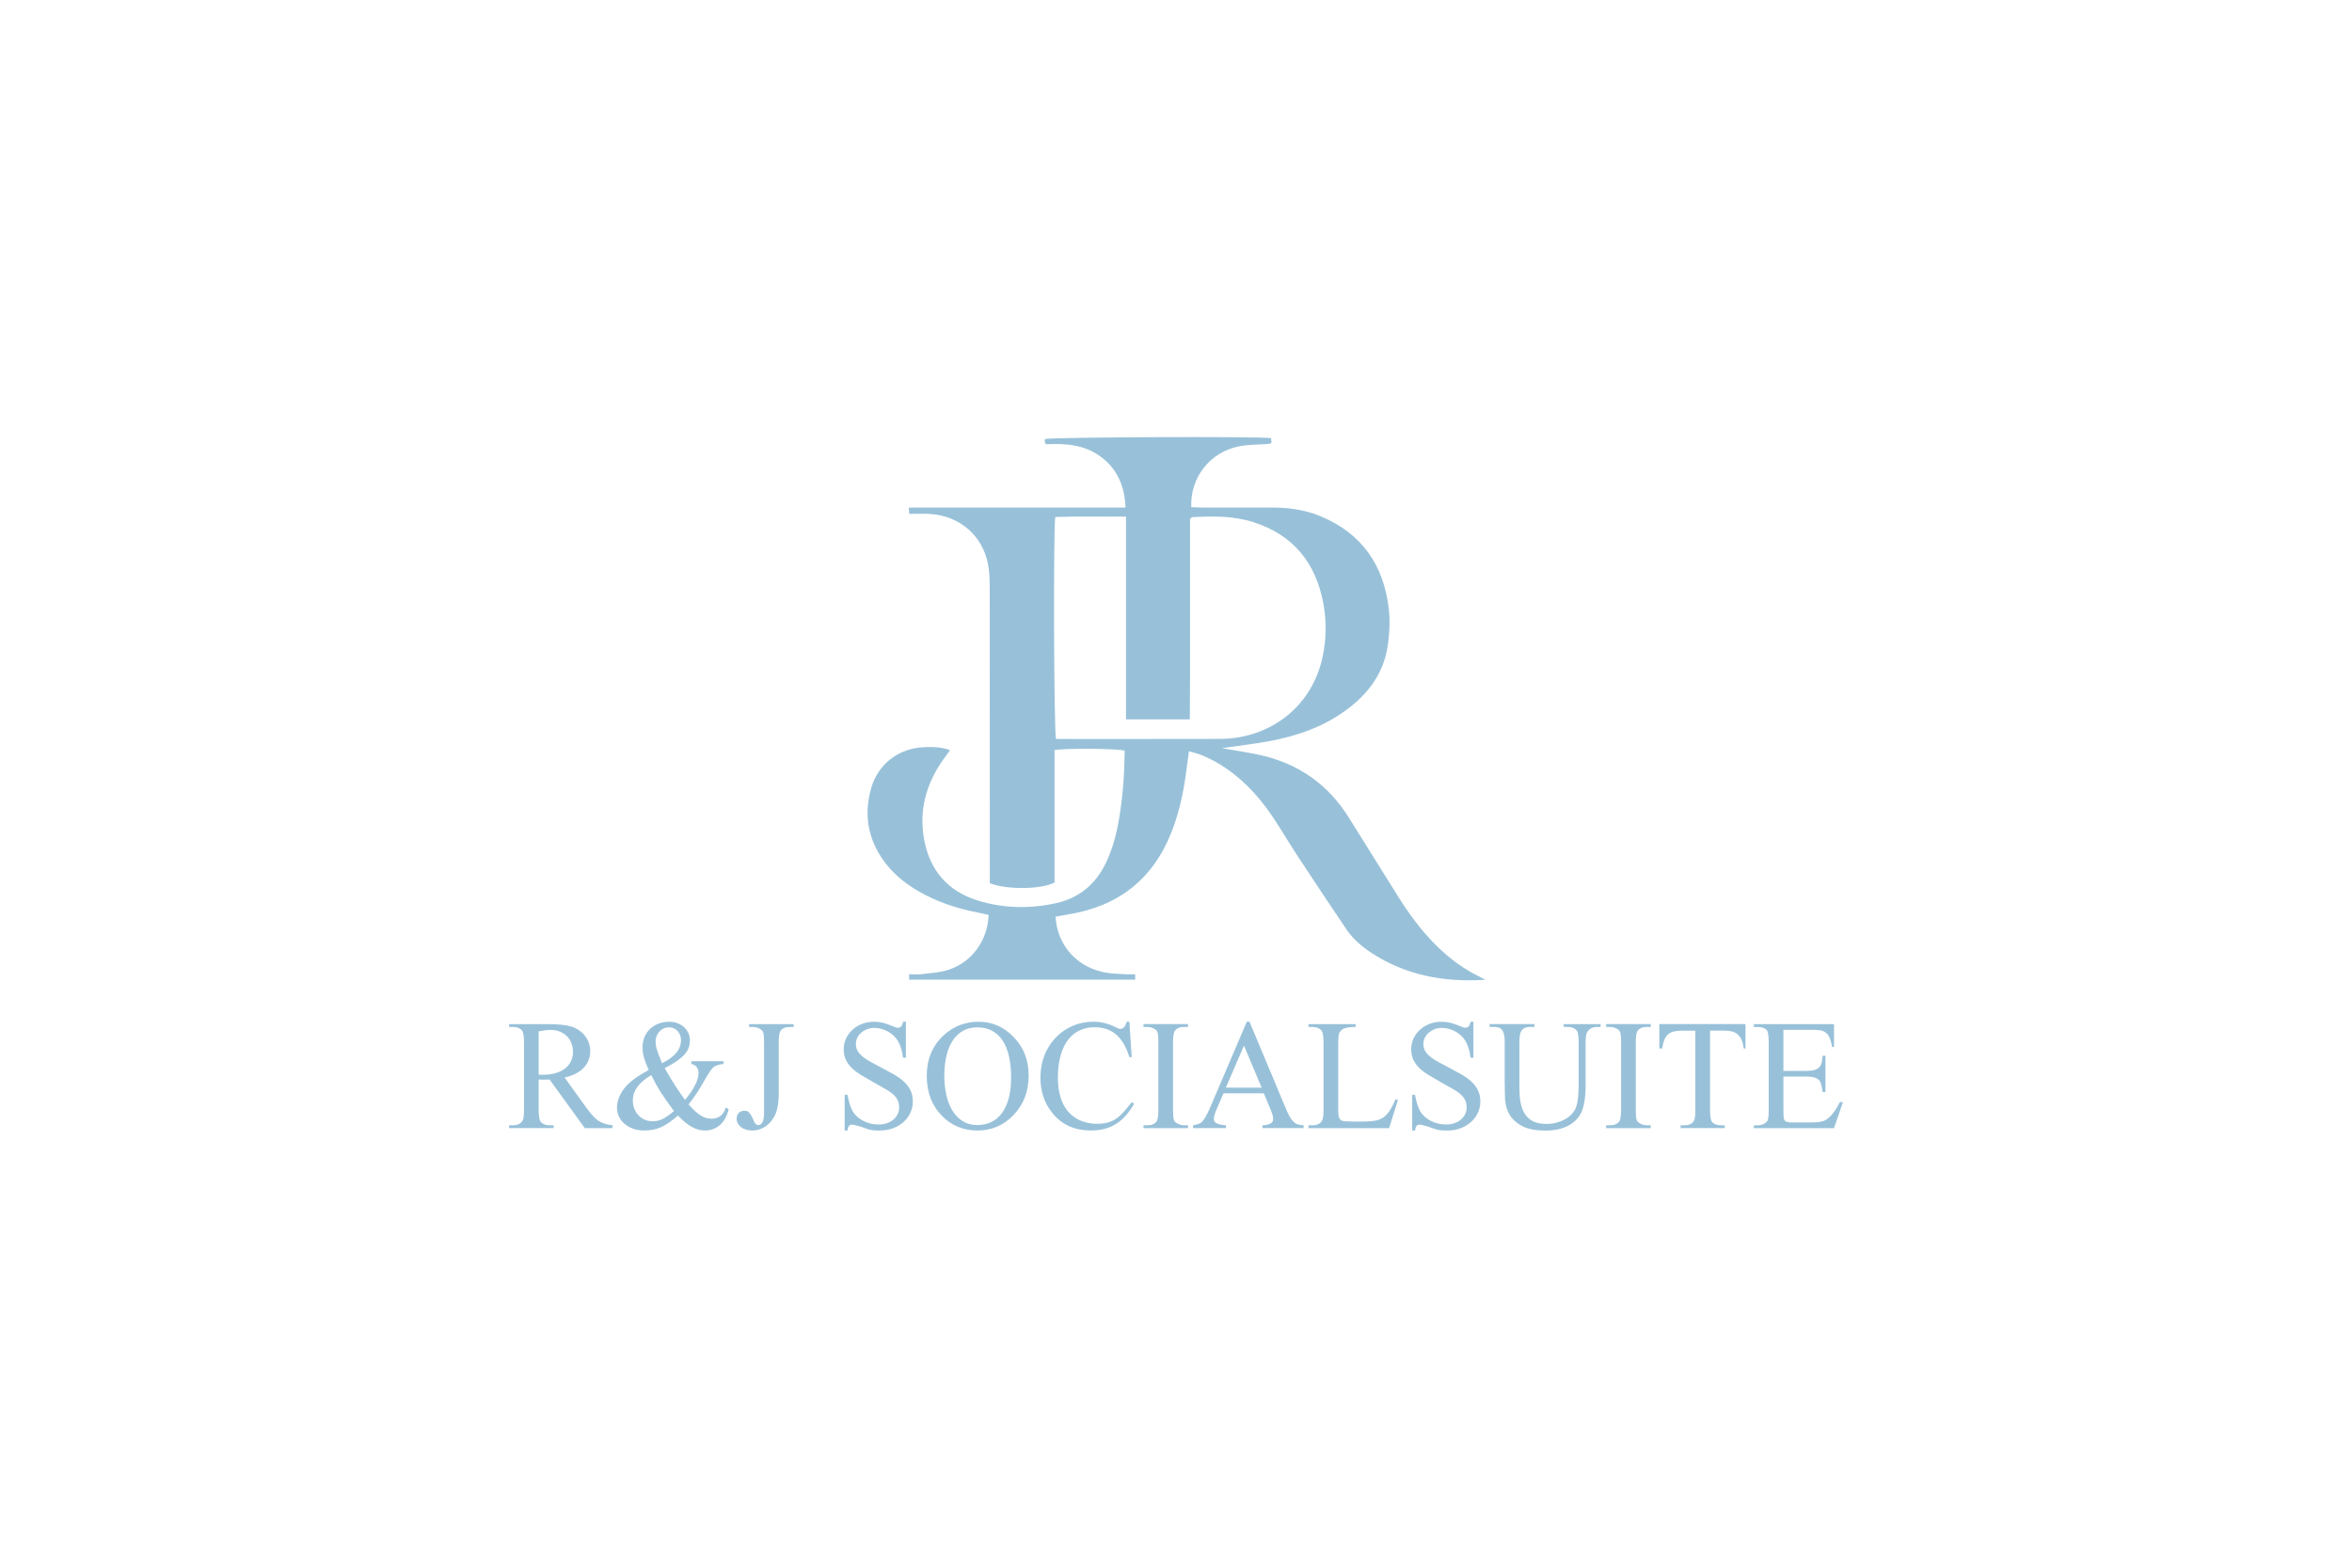 <?xml version="1.0" encoding="utf-8"?>
<!-- Generator: Adobe Illustrator 23.0.5, SVG Export Plug-In . SVG Version: 6.00 Build 0)  -->
<svg version="1.1" id="Layer_1" xmlns="http://www.w3.org/2000/svg" xmlns:xlink="http://www.w3.org/1999/xlink" x="0px" y="0px"
	 viewBox="0 0 1500 1000" style="enable-background:new 0 0 1500 1000;" xml:space="preserve">
<style type="text/css">
	.st0{fill:#98C1D9;}
</style>
<g>
	<g>
		<path class="st0" d="M673.19,584.73c0.98,17.73,12.97,31.64,30.53,35.39c4.31,0.92,8.81,0.99,13.24,1.31
			c2.26,0.16,4.54,0.03,7,0.03c0,1.5,0,2.27,0,3.47c-48.07,0-96.03,0-144.18,0c0-1.12,0-1.91,0-3.47c2.76,0,5.48,0.27,8.14-0.06
			c5.64-0.7,11.47-1.03,16.82-2.74c15.05-4.81,25.19-18.75,25.76-35.06c-2.25-0.49-4.65-1.07-7.07-1.54
			c-13.6-2.66-26.59-6.96-38.55-14.09c-8.28-4.94-15.59-10.99-21.25-18.83c-10.23-14.15-12.78-29.81-8.02-46.45
			c4.42-15.48,17.71-25.48,33.82-26.08c5.44-0.2,10.9-0.2,16.49,1.9c-1.65,2.27-3.18,4.28-4.62,6.34
			c-10.95,15.65-15.5,32.89-11.72,51.75c3.82,19.01,15.15,31.94,33.75,37.74c16.49,5.14,33.33,5.5,50.2,1.75
			c14.88-3.3,25.32-12.18,31.84-25.82c4.14-8.66,6.56-17.85,8.2-27.27c2.55-14.63,3.54-29.39,3.71-44.15
			c-4.55-1.37-36.37-1.68-44.74-0.43c0,28.21,0,56.51,0,84.52c-8.53,4.49-30.8,4.71-41.29,0.4c0-2.42,0-5.13,0-7.85
			c0-60.37,0.02-120.73-0.05-181.1c-0.01-4.85-0.19-9.8-1.1-14.54c-3.52-18.28-18.02-30.77-36.88-32.01
			c-4.39-0.29-8.81-0.04-13.35-0.04c-0.12-1.58-0.17-2.37-0.3-4.02c15.42-0.07,30.6-0.01,45.78-0.02c15.46-0.01,30.93,0,46.39,0
			c15.19,0,30.38,0,46.05,0c-0.54-13.77-5.2-24.58-15.78-32.43c-10.46-7.76-22.68-8.58-35.08-7.95c-0.36-1.03-0.63-1.58-0.72-2.15
			c-0.06-0.38,0.16-0.8,0.26-1.19c4.2-1.19,135.89-1.77,144.13-0.58c0.1,0.91,0.22,1.9,0.34,2.96c-0.71,0.3-1.25,0.7-1.82,0.75
			c-6.32,0.5-12.77,0.29-18.93,1.53c-18.58,3.73-31.24,19.91-30.46,38.8c2.21,0.08,4.47,0.24,6.73,0.24
			c14.83,0.02,29.65,0.05,44.48,0.01c10.69-0.03,21.15,1.38,31.07,5.47c26.67,10.99,40.65,31.54,43.75,59.68
			c0.8,7.28,0.4,14.86-0.59,22.15c-2.79,20.38-14.97,34.56-31.67,45.33c-15.42,9.94-32.69,14.73-50.61,17.52
			c-7.45,1.16-14.93,2.11-23.53,3.32c8.81,1.58,16.54,2.69,24.15,4.37c24.34,5.39,43.32,18.55,56.59,39.76
			c10.33,16.51,20.68,33.01,30.96,49.55c7.4,11.91,15.63,23.15,25.71,32.98c7.64,7.45,16.07,13.75,25.63,18.53
			c1.27,0.64,2.52,1.32,4.88,2.56c-26.89,1.75-50.9-2.99-72.64-17.14c-6.26-4.07-11.88-8.99-16.07-15.19
			c-10.55-15.6-20.96-31.3-31.3-47.04c-5.35-8.14-10.26-16.56-15.68-24.65c-9.06-13.51-20.03-25.19-34.06-33.69
			c-3.43-2.07-7.08-3.82-10.75-5.42c-2.48-1.08-5.19-1.63-8.52-2.65c-0.69,5.14-1.32,9.85-1.95,14.56
			c-1.71,12.62-4.48,24.98-9.13,36.88c-11.85,30.32-34.11,47.57-66.06,52.67C678.44,583.74,675.78,584.27,673.19,584.73z
			 M718.11,458.89c0-21.66,0-42.99,0-64.31c0-21.36,0-42.73,0-65.05c-15.4,0.11-30.3-0.26-45.12,0.25
			c-1.28,8.54-0.88,136.85,0.48,141.6c2.16,0,4.46,0,6.76,0c32.61,0,65.23,0.04,97.84-0.05c4.21-0.01,8.47-0.38,12.6-1.13
			c27.27-4.99,47.39-24.65,52.93-51.71c2.27-11.1,2.43-22.31,0.39-33.47c-4.77-25.97-19.18-43.81-44.65-51.95
			c-12.71-4.06-25.85-3.92-39-3.17c-0.34,0.02-0.65,0.49-1.39,1.09c0,8.11,0,16.57,0,25.02c0,8.68,0,17.37,0,26.05
			c0,8.47,0,16.94,0,25.41c0,8.68,0.02,17.37-0.01,26.05c-0.02,8.4-0.09,16.79-0.13,25.36
			C744.96,458.89,731.92,458.89,718.11,458.89z"/>
	</g>
</g>
<g>
	<g>
		<path class="st0" d="M390.66,719.62h-17.71l-22.46-31.03c-0.85,0.03-1.61,0.06-2.27,0.07c-0.67,0.02-1.26,0.02-1.79,0.02
			c-0.42,0-0.88-0.01-1.37-0.02c-0.49-0.02-1-0.04-1.52-0.07v19.28c0,4.18,0.46,6.77,1.37,7.78c1.24,1.44,3.1,2.15,5.58,2.15h2.59
			v1.81h-28.43v-1.81h2.49c2.77,0,4.78-0.91,6.02-2.74c0.69-1.01,1.03-3.41,1.03-7.19v-42.87c0-4.18-0.46-6.77-1.37-7.78
			c-1.27-1.44-3.17-2.15-5.68-2.15h-2.49v-1.81h24.17c6.98,0,12.17,0.52,15.56,1.57c1.66,0.49,3.22,1.22,4.67,2.2
			c1.45,0.98,2.72,2.14,3.82,3.47c1.09,1.34,1.96,2.84,2.59,4.5c0.64,1.66,0.95,3.44,0.95,5.33c0,2.06-0.33,3.97-0.98,5.75
			c-0.65,1.78-1.66,3.4-3.01,4.87c-1.36,1.47-3.06,2.74-5.11,3.82c-2.06,1.08-4.47,1.93-7.24,2.54l13.7,19.04
			c3.16,4.4,5.86,7.31,8.08,8.71c2.28,1.44,5.22,2.35,8.81,2.74V719.62z M343.53,685.51c0.62,0,1.16,0.01,1.61,0.02
			c0.46,0.02,0.83,0.02,1.12,0.02c3.16,0,5.94-0.37,8.34-1.1c2.4-0.73,4.39-1.75,6-3.06c1.6-1.3,2.8-2.85,3.6-4.62
			c0.8-1.78,1.2-3.71,1.2-5.8c0-2.06-0.34-3.94-1.03-5.65c-0.68-1.71-1.66-3.19-2.91-4.43c-1.26-1.24-2.76-2.2-4.5-2.89
			c-1.75-0.69-3.66-1.03-5.75-1.03c-0.95,0-2.06,0.07-3.33,0.22c-1.27,0.15-2.72,0.38-4.35,0.71V685.51z"/>
		<path class="st0" d="M440.92,676.9h20.56v1.81c-2.84,0.26-4.94,0.9-6.32,1.91c-1.34,1.04-3.44,4.14-6.31,9.3
			c-2.91,5.19-6.13,10.03-9.69,14.53c1.47,1.7,2.84,3.13,4.11,4.31c1.27,1.17,2.49,2.12,3.67,2.84c1.18,0.72,2.33,1.23,3.45,1.54
			c1.12,0.31,2.27,0.46,3.45,0.46c2.25,0,4.16-0.61,5.73-1.84c1.57-1.22,2.67-3.03,3.33-5.41l1.81,1.32
			c-1.21,4.6-3.15,7.99-5.82,10.18c-2.67,2.18-5.79,3.28-9.34,3.28c-1.34,0-2.68-0.17-4.02-0.51c-1.34-0.34-2.72-0.9-4.13-1.66
			c-1.42-0.77-2.87-1.75-4.35-2.96c-1.49-1.21-3.04-2.67-4.67-4.41c-4.08,3.59-7.73,6.08-10.96,7.49
			c-3.23,1.37-6.69,2.06-10.38,2.06c-2.71,0-5.14-0.39-7.29-1.18c-2.15-0.78-4-1.83-5.53-3.16c-1.54-1.32-2.71-2.87-3.52-4.65
			c-0.82-1.78-1.22-3.65-1.22-5.6c0-3.95,1.42-7.88,4.26-11.79c2.8-3.95,8.14-8.03,16-12.23c-0.78-1.73-1.43-3.27-1.93-4.63
			c-0.51-1.35-0.91-2.59-1.22-3.72c-0.31-1.12-0.52-2.18-0.64-3.18c-0.12-0.99-0.17-2.01-0.17-3.06c0-2.45,0.44-4.66,1.32-6.65
			c0.88-1.99,2.1-3.7,3.64-5.11s3.36-2.51,5.43-3.28c2.07-0.77,4.3-1.15,6.68-1.15c1.89,0,3.65,0.31,5.26,0.93
			c1.61,0.62,3.01,1.47,4.18,2.54c1.17,1.08,2.09,2.34,2.74,3.79c0.65,1.45,0.98,3.01,0.98,4.67c0,3.49-1.19,6.53-3.57,9.1
			c-1.18,1.3-2.8,2.67-4.87,4.09s-4.63,2.91-7.66,4.48c2.09,3.72,4.21,7.26,6.36,10.62c2.15,3.36,4.35,6.57,6.61,9.64
			c5.74-6.88,8.61-12.66,8.61-17.32c0-0.62-0.1-1.25-0.29-1.88c-0.2-0.64-0.48-1.21-0.86-1.71c-0.37-0.51-0.85-0.94-1.42-1.3
			c-0.57-0.36-1.23-0.59-1.98-0.69V676.9z M429.81,708.76c-2.15-2.97-3.97-5.51-5.46-7.64c-1.48-2.12-2.65-3.87-3.5-5.24
			c-0.85-1.37-1.72-2.89-2.62-4.55c-0.9-1.66-1.85-3.51-2.86-5.53c-7.86,4.53-11.79,9.95-11.79,16.25c0,1.73,0.29,3.39,0.88,4.97
			c0.59,1.58,1.42,2.98,2.5,4.18c1.08,1.21,2.38,2.18,3.92,2.91c1.53,0.73,3.26,1.1,5.18,1.1c1.05,0,2.04-0.08,2.99-0.24
			c0.94-0.16,1.94-0.47,2.99-0.93c1.04-0.46,2.19-1.11,3.42-1.96C426.69,711.24,428.14,710.13,429.81,708.76z M422.22,678.17
			c8.06-3.85,12.09-8.76,12.09-14.73c0-1.14-0.2-2.21-0.59-3.21c-0.39-1-0.92-1.86-1.59-2.59c-0.67-0.73-1.47-1.3-2.4-1.71
			c-0.93-0.41-1.93-0.61-3.01-0.61c-1.44,0-2.69,0.29-3.77,0.86c-1.08,0.57-1.97,1.29-2.69,2.15c-0.72,0.86-1.26,1.81-1.62,2.84
			c-0.36,1.03-0.54,2-0.54,2.91c0,0.85,0.06,1.69,0.17,2.52c0.11,0.83,0.33,1.77,0.64,2.81s0.73,2.27,1.25,3.67
			C420.69,674.49,421.37,676.18,422.22,678.17z"/>
		<path class="st0" d="M477.72,655.07v-1.81h28.43v1.81h-2.4c-2.74,0-4.72,0.8-5.92,2.4c-0.78,1.05-1.18,3.56-1.18,7.54v32.44
			c0,5.06-0.56,9.1-1.66,12.14c-0.55,1.53-1.3,2.99-2.25,4.38c-0.94,1.39-2.06,2.61-3.35,3.67c-1.29,1.06-2.76,1.91-4.41,2.54
			c-1.65,0.64-3.42,0.96-5.31,0.96c-1.54,0-2.91-0.21-4.14-0.64c-1.22-0.42-2.26-0.98-3.11-1.66c-0.85-0.69-1.5-1.48-1.96-2.37
			c-0.46-0.9-0.68-1.83-0.68-2.81c0-0.91,0.15-1.7,0.44-2.35c0.29-0.65,0.68-1.19,1.15-1.61c0.47-0.42,1.01-0.73,1.62-0.91
			c0.6-0.18,1.2-0.27,1.79-0.27c0.49,0,0.96,0.05,1.4,0.15c0.44,0.1,0.9,0.37,1.37,0.81c0.47,0.44,0.96,1.09,1.47,1.96
			c0.51,0.87,1.08,2.06,1.74,3.6c0.72,1.76,1.68,2.64,2.88,2.64c0.42,0,0.86-0.12,1.3-0.37s0.83-0.66,1.18-1.25
			c0.34-0.59,0.62-1.35,0.83-2.28s0.32-2.08,0.32-3.45v-45.31c0-1.57-0.03-2.84-0.1-3.82c-0.07-0.98-0.19-1.78-0.37-2.4
			c-0.18-0.62-0.45-1.12-0.81-1.49c-0.36-0.37-0.83-0.73-1.42-1.05c-1.44-0.78-2.92-1.18-4.45-1.18H477.72z"/>
		<path class="st0" d="M577.74,651.75v22.95h-1.81c-0.59-4.41-1.65-7.91-3.18-10.52c-0.75-1.3-1.69-2.48-2.81-3.52
			c-1.12-1.04-2.35-1.93-3.67-2.67c-1.32-0.73-2.73-1.3-4.21-1.71c-1.48-0.41-2.98-0.61-4.48-0.61c-1.66,0-3.21,0.29-4.65,0.86
			c-1.44,0.57-2.68,1.33-3.74,2.27c-1.06,0.95-1.88,2.03-2.47,3.26c-0.59,1.22-0.88,2.49-0.88,3.79c0,1.83,0.42,3.42,1.27,4.77
			c0.85,1.35,2.01,2.6,3.5,3.74c1.48,1.14,3.23,2.25,5.24,3.33c2.01,1.08,4.18,2.24,6.53,3.47c2.64,1.4,5.15,2.77,7.54,4.11
			c2.38,1.34,4.48,2.81,6.29,4.43s3.25,3.46,4.33,5.53c1.08,2.07,1.62,4.56,1.62,7.46c0,2.48-0.51,4.84-1.54,7.07
			c-1.03,2.24-2.47,4.19-4.31,5.87c-1.84,1.68-4.05,3.02-6.61,4.01c-2.56,1-5.38,1.49-8.44,1.49c-1.14,0-2.12-0.02-2.94-0.05
			c-0.81-0.03-1.6-0.11-2.35-0.22c-0.75-0.12-1.52-0.29-2.33-0.54c-0.8-0.24-1.75-0.58-2.86-1c-0.78-0.29-1.58-0.56-2.4-0.81
			s-1.57-0.45-2.25-0.61s-1.26-0.29-1.74-0.39s-0.78-0.15-0.9-0.15c-0.82,0-1.46,0.24-1.94,0.73c-0.47,0.49-0.82,1.5-1.05,3.03
			h-1.81v-22.76h1.81c0.42,2.38,0.92,4.46,1.49,6.24c0.57,1.78,1.22,3.27,1.94,4.48c0.72,1.17,1.65,2.27,2.79,3.28
			c1.14,1.01,2.42,1.88,3.84,2.62c1.42,0.73,2.95,1.3,4.6,1.71c1.65,0.41,3.34,0.61,5.07,0.61c2.05,0,3.9-0.29,5.53-0.88
			c1.63-0.59,3.02-1.38,4.16-2.37c1.14-1,2.01-2.15,2.62-3.47c0.6-1.32,0.9-2.7,0.9-4.14c0-2.12-0.44-3.91-1.32-5.36
			c-0.88-1.45-2.06-2.75-3.55-3.89c-1.49-1.14-3.21-2.23-5.19-3.28s-4.05-2.22-6.24-3.52c-2.48-1.47-4.87-2.86-7.17-4.18
			c-2.3-1.32-4.33-2.77-6.09-4.36c-1.76-1.58-3.17-3.38-4.23-5.41c-1.06-2.02-1.59-4.44-1.59-7.24c0-2.35,0.49-4.58,1.47-6.7
			c0.98-2.12,2.33-3.98,4.06-5.58c1.73-1.6,3.77-2.86,6.14-3.79c2.36-0.93,4.95-1.39,7.76-1.39c3.46,0,7.19,0.86,11.21,2.59
			c1.76,0.82,3.05,1.22,3.87,1.22c0.85,0,1.54-0.25,2.08-0.76c0.54-0.51,0.97-1.52,1.3-3.06H577.74z"/>
		<path class="st0" d="M624.18,651.75c8.58,0,16.03,3.28,22.36,9.84c6.33,6.53,9.49,14.68,9.49,24.47c0,10.08-3.18,18.45-9.54,25.1
			c-6.36,6.66-14.06,9.98-23.1,9.98c-9.17,0-16.85-3.25-23.05-9.74c-6.2-6.49-9.3-14.89-9.3-25.2c0-10.54,3.59-19.14,10.77-25.79
			C608.05,654.63,615.51,651.75,624.18,651.75z M623.25,655.32c-3.36,0-6.35,0.72-8.96,2.15c-2.61,1.44-4.8,3.48-6.58,6.14
			c-1.78,2.66-3.13,5.88-4.06,9.67s-1.4,8.02-1.4,12.72c0,4.67,0.46,8.94,1.37,12.82c0.91,3.88,2.26,7.22,4.04,10.01
			c1.78,2.79,3.97,4.96,6.58,6.51c2.61,1.55,5.63,2.32,9.05,2.32c3.07,0,5.91-0.59,8.54-1.76c2.63-1.17,4.9-2.99,6.83-5.46
			c1.92-2.46,3.43-5.6,4.53-9.42c1.09-3.82,1.64-8.37,1.64-13.65c0-5.06-0.45-9.57-1.34-13.53c-0.9-3.96-2.25-7.32-4.06-10.06
			c-1.81-2.74-4.06-4.84-6.75-6.29C629.98,656.05,626.84,655.32,623.25,655.32z"/>
		<path class="st0" d="M720.25,651.75l1.52,22.56h-1.52c-1.01-3.36-2.24-6.25-3.7-8.66c-1.45-2.41-3.11-4.39-4.97-5.92
			c-1.86-1.53-3.91-2.66-6.17-3.38c-2.25-0.72-4.7-1.08-7.34-1.08c-4.43,0-8.37,1.08-11.79,3.25c-3.43,2.17-6.15,5.51-8.17,10.01
			c-1.11,2.48-1.96,5.29-2.54,8.44c-0.59,3.15-0.88,6.68-0.88,10.6c0,5.97,0.96,11.17,2.89,15.61c0.98,2.25,2.21,4.23,3.7,5.92
			c1.48,1.7,3.17,3.12,5.06,4.26c1.89,1.14,3.95,2.01,6.19,2.59c2.23,0.59,4.56,0.88,6.97,0.88c2.74,0,5.11-0.28,7.1-0.83
			c1.99-0.55,3.8-1.4,5.43-2.55c1.63-1.14,3.2-2.58,4.72-4.31c1.52-1.73,3.19-3.75,5.02-6.07l1.52,0.98
			c-1.66,2.94-3.46,5.48-5.38,7.63c-1.92,2.15-4.01,3.93-6.26,5.33c-2.25,1.4-4.69,2.44-7.32,3.11c-2.63,0.67-5.46,1-8.49,1
			c-11.03,0-19.54-4.08-25.55-12.24c-4.5-6.07-6.75-13.21-6.75-21.43c0-3.95,0.54-7.77,1.61-11.48c1.08-3.7,2.74-7.12,4.99-10.25
			c1.57-2.22,3.35-4.2,5.36-5.95c2.01-1.75,4.17-3.21,6.51-4.4c2.33-1.19,4.79-2.1,7.37-2.72c2.58-0.62,5.22-0.93,7.93-0.93
			c4.8,0,9.53,1.17,14.19,3.52c1.43,0.75,2.41,1.11,2.94,1.08c1.04,0,1.91-0.43,2.62-1.3c0.7-0.86,1.2-1.97,1.49-3.3H720.25z"/>
		<path class="st0" d="M757.68,717.81v1.81h-28.43v-1.81h2.35c2.77,0,4.77-0.8,5.97-2.4c0.78-1.01,1.17-3.52,1.17-7.54v-42.87
			c0-1.57-0.03-2.84-0.1-3.82c-0.07-0.98-0.19-1.79-0.37-2.42c-0.18-0.64-0.44-1.13-0.78-1.49c-0.34-0.36-0.81-0.7-1.4-1.03
			c-1.44-0.78-2.94-1.18-4.5-1.18h-2.35v-1.81h28.43v1.81h-2.4c-2.74,0-4.71,0.8-5.92,2.4c-0.82,1.01-1.22,3.52-1.22,7.54v42.87
			c0,1.57,0.03,2.84,0.1,3.82c0.07,0.98,0.19,1.78,0.37,2.4c0.18,0.62,0.45,1.12,0.81,1.49c0.36,0.38,0.83,0.73,1.42,1.05
			c1.4,0.78,2.88,1.17,4.45,1.17H757.68z"/>
		<path class="st0" d="M805.98,697.4h-25.69l-4.5,10.47c-1.11,2.54-1.66,4.47-1.66,5.77c0,0.52,0.09,1,0.27,1.44
			c0.18,0.44,0.55,0.85,1.1,1.22c0.55,0.37,1.34,0.68,2.35,0.93c1.01,0.24,2.33,0.43,3.96,0.56v1.81h-20.9v-1.81
			c2.74-0.49,4.53-1.13,5.38-1.91c0.85-0.78,1.72-1.97,2.62-3.55c0.9-1.58,1.87-3.58,2.91-5.99l23.34-54.61h1.71l23.1,55.2
			c0.95,2.28,1.82,4.12,2.62,5.51c0.8,1.39,1.62,2.46,2.47,3.23c0.85,0.77,1.77,1.3,2.76,1.59s2.18,0.47,3.55,0.54v1.81H805.2v-1.81
			c1.3-0.06,2.4-0.21,3.28-0.44c0.88-0.23,1.58-0.52,2.08-0.88c0.51-0.36,0.86-0.77,1.08-1.22c0.21-0.46,0.32-0.96,0.32-1.52
			c0.03-0.72-0.12-1.64-0.46-2.77c-0.34-1.12-0.84-2.47-1.49-4.04L805.98,697.4z M804.61,693.78l-11.26-26.82l-11.55,26.82H804.61z"
			/>
		<path class="st0" d="M889.96,701.27l1.62,0.34l-5.68,18.01h-51.38v-1.81h2.5c2.77,0,4.78-0.91,6.02-2.74
			c0.68-1.01,1.03-3.43,1.03-7.24v-42.82c0-4.18-0.46-6.77-1.37-7.78c-1.27-1.44-3.16-2.15-5.68-2.15h-2.5v-1.81h30.05v1.81
			c-1.79,0-3.29,0.08-4.48,0.25c-1.19,0.16-2.17,0.41-2.94,0.73s-1.37,0.71-1.81,1.15c-0.44,0.44-0.8,0.92-1.1,1.44
			c-0.52,1.01-0.78,3.51-0.78,7.49v41.69c0,1.14,0.04,2.12,0.12,2.94c0.08,0.82,0.22,1.49,0.42,2.03c0.2,0.54,0.46,0.98,0.78,1.32
			c0.32,0.34,0.75,0.61,1.27,0.81c0.78,0.33,3.33,0.49,7.63,0.49h4.85c5.06,0,8.63-0.37,10.72-1.12c1.04-0.36,2.02-0.85,2.94-1.47
			c0.91-0.62,1.8-1.44,2.67-2.47c0.86-1.03,1.71-2.28,2.55-3.74C888.22,705.14,889.08,703.36,889.96,701.27z"/>
		<path class="st0" d="M939.68,651.75v22.95h-1.81c-0.59-4.41-1.65-7.91-3.18-10.52c-0.75-1.3-1.69-2.48-2.81-3.52
			c-1.12-1.04-2.35-1.93-3.67-2.67c-1.32-0.73-2.72-1.3-4.21-1.71c-1.48-0.41-2.98-0.61-4.48-0.61c-1.66,0-3.21,0.29-4.65,0.86
			c-1.44,0.57-2.69,1.33-3.74,2.27c-1.06,0.95-1.88,2.03-2.47,3.26c-0.59,1.22-0.88,2.49-0.88,3.79c0,1.83,0.42,3.42,1.27,4.77
			c0.85,1.35,2.01,2.6,3.5,3.74c1.48,1.14,3.23,2.25,5.24,3.33c2.01,1.08,4.18,2.24,6.53,3.47c2.64,1.4,5.15,2.77,7.54,4.11
			c2.38,1.34,4.48,2.81,6.29,4.43c1.81,1.61,3.26,3.46,4.33,5.53c1.08,2.07,1.61,4.56,1.61,7.46c0,2.48-0.51,4.84-1.54,7.07
			c-1.03,2.24-2.46,4.19-4.31,5.87c-1.84,1.68-4.05,3.02-6.6,4.01c-2.56,1-5.38,1.49-8.44,1.49c-1.14,0-2.12-0.02-2.94-0.05
			c-0.82-0.03-1.6-0.11-2.35-0.22c-0.75-0.12-1.52-0.29-2.33-0.54c-0.8-0.24-1.75-0.58-2.86-1c-0.78-0.29-1.58-0.56-2.4-0.81
			c-0.81-0.24-1.57-0.45-2.25-0.61c-0.69-0.16-1.27-0.29-1.74-0.39c-0.47-0.1-0.78-0.15-0.91-0.15c-0.82,0-1.46,0.24-1.93,0.73
			c-0.47,0.49-0.82,1.5-1.05,3.03h-1.81v-22.76h1.81c0.42,2.38,0.92,4.46,1.49,6.24s1.22,3.27,1.93,4.48
			c0.72,1.17,1.65,2.27,2.79,3.28s2.42,1.88,3.84,2.62c1.42,0.73,2.95,1.3,4.6,1.71c1.65,0.41,3.34,0.61,5.06,0.61
			c2.05,0,3.9-0.29,5.53-0.88c1.63-0.59,3.02-1.38,4.16-2.37c1.14-1,2.01-2.15,2.62-3.47c0.6-1.32,0.9-2.7,0.9-4.14
			c0-2.12-0.44-3.91-1.32-5.36c-0.88-1.45-2.06-2.75-3.55-3.89c-1.48-1.14-3.21-2.23-5.19-3.28s-4.05-2.22-6.24-3.52
			c-2.48-1.47-4.87-2.86-7.17-4.18c-2.3-1.32-4.33-2.77-6.09-4.36c-1.76-1.58-3.17-3.38-4.23-5.41s-1.59-4.44-1.59-7.24
			c0-2.35,0.49-4.58,1.47-6.7c0.98-2.12,2.33-3.98,4.06-5.58c1.73-1.6,3.78-2.86,6.14-3.79c2.36-0.93,4.95-1.39,7.76-1.39
			c3.46,0,7.19,0.86,11.21,2.59c1.76,0.82,3.05,1.22,3.87,1.22c0.85,0,1.54-0.25,2.08-0.76c0.54-0.51,0.97-1.52,1.3-3.06H939.68z"/>
		<path class="st0" d="M997.28,655.07v-1.81h23.49v1.81h-2.49c-2.61,0-4.62,1.09-6.02,3.28c-0.69,1.05-1.03,3.39-1.03,7.05v26.91
			c0,6.62-0.67,11.79-2.01,15.51c-0.85,2.38-2.06,4.41-3.62,6.09c-1.57,1.68-3.38,3.06-5.43,4.14c-2.05,1.08-4.31,1.87-6.78,2.37
			c-2.47,0.51-5.03,0.76-7.71,0.76c-7.21,0-12.71-1.26-16.49-3.77c-2.38-1.57-4.22-3.22-5.51-4.97c-1.29-1.75-2.23-3.67-2.84-5.77
			c-0.6-2.11-0.95-4.44-1.05-7c-0.1-2.56-0.15-5.47-0.15-8.74v-25.94c0-2.06-0.14-3.74-0.42-5.04c-0.28-1.3-0.71-2.32-1.3-3.03
			c-0.59-0.72-1.33-1.21-2.23-1.47c-0.9-0.26-1.97-0.39-3.21-0.39h-2.49v-1.81h28.68v1.81h-2.54c-1.57,0-2.82,0.22-3.77,0.66
			c-0.95,0.44-1.66,1.09-2.15,1.93c-0.49,0.85-0.81,1.89-0.96,3.13c-0.15,1.24-0.22,2.64-0.22,4.21v28.92
			c0,1.63,0.05,3.25,0.15,4.84c0.1,1.6,0.29,3.14,0.59,4.63s0.69,2.89,1.2,4.21c0.51,1.32,1.17,2.54,1.98,3.64
			c1.27,1.76,2.98,3.16,5.11,4.18c2.13,1.03,4.87,1.54,8.2,1.54c2.15,0,4.21-0.25,6.19-0.76c1.97-0.51,3.78-1.21,5.43-2.1
			c1.65-0.9,3.08-1.96,4.28-3.18c1.21-1.22,2.12-2.57,2.74-4.04c1.27-2.97,1.91-7.98,1.91-15.02v-26.87c0-4.18-0.46-6.77-1.37-7.78
			c-1.27-1.44-3.16-2.15-5.68-2.15H997.28z"/>
		<path class="st0" d="M1052.77,717.81v1.81h-28.43v-1.81h2.35c2.77,0,4.76-0.8,5.97-2.4c0.78-1.01,1.18-3.52,1.18-7.54v-42.87
			c0-1.57-0.03-2.84-0.1-3.82c-0.07-0.98-0.19-1.79-0.37-2.42c-0.18-0.64-0.44-1.13-0.78-1.49c-0.34-0.36-0.81-0.7-1.39-1.03
			c-1.44-0.78-2.94-1.18-4.5-1.18h-2.35v-1.81h28.43v1.81h-2.4c-2.74,0-4.71,0.8-5.92,2.4c-0.82,1.01-1.22,3.52-1.22,7.54v42.87
			c0,1.57,0.03,2.84,0.1,3.82c0.06,0.98,0.19,1.78,0.37,2.4c0.18,0.62,0.45,1.12,0.81,1.49c0.36,0.38,0.83,0.73,1.42,1.05
			c1.4,0.78,2.89,1.17,4.45,1.17H1052.77z"/>
		<path class="st0" d="M1113.21,653.26v15.56h-1.13c-0.26-2.09-0.69-3.86-1.3-5.31c-0.61-1.45-1.4-2.63-2.37-3.52
			c-0.98-0.9-2.17-1.55-3.57-1.96c-1.4-0.41-3.03-0.61-4.89-0.61h-9.35v50.7c0,4.08,0.44,6.62,1.32,7.63
			c1.21,1.37,3.12,2.06,5.73,2.06h2.3v1.81h-28.14v-1.81h2.35c2.81,0,4.8-0.85,5.97-2.54c0.72-1.01,1.08-3.39,1.08-7.14v-50.7h-7.98
			c-2.02,0-3.79,0.15-5.29,0.44c-1.5,0.29-2.77,0.85-3.82,1.66c-1.05,0.82-1.89,1.97-2.55,3.47s-1.14,3.44-1.47,5.82h-1.86v-15.56
			H1113.21z"/>
		<path class="st0" d="M1137.38,656.89v26.23h14.58c2.12,0,3.84-0.19,5.16-0.56c1.32-0.37,2.36-0.96,3.1-1.76
			c0.75-0.8,1.28-1.8,1.57-3.01c0.29-1.21,0.49-2.64,0.59-4.31h1.81v23.1h-1.81c-0.23-1.63-0.46-2.96-0.69-3.99
			c-0.23-1.03-0.46-1.77-0.69-2.23c-0.29-0.59-0.67-1.1-1.12-1.54c-0.46-0.44-1.04-0.82-1.76-1.15c-0.72-0.33-1.58-0.57-2.59-0.73
			c-1.01-0.16-2.2-0.24-3.57-0.24h-14.58v21.87c0,2.9,0.13,4.7,0.39,5.38c0.13,0.29,0.29,0.57,0.49,0.83
			c0.19,0.26,0.48,0.48,0.86,0.66c0.37,0.18,0.86,0.32,1.47,0.42c0.6,0.1,1.36,0.15,2.27,0.15h11.25c1.93,0,3.53-0.06,4.82-0.17
			c1.29-0.11,2.41-0.31,3.38-0.59c0.96-0.28,1.81-0.67,2.55-1.17c0.73-0.51,1.51-1.15,2.33-1.93c1.01-0.98,2.04-2.23,3.08-3.77
			c1.04-1.53,2.09-3.33,3.13-5.38h1.96l-5.72,16.64h-51.14v-1.81h2.35c0.62,0,1.27-0.06,1.96-0.2c0.69-0.13,1.33-0.34,1.93-0.64
			c0.6-0.29,1.15-0.66,1.64-1.1c0.49-0.44,0.83-0.96,1.03-1.54c0.39-1.01,0.59-3.15,0.59-6.41v-43.11c0-4.18-0.43-6.77-1.27-7.78
			c-1.18-1.3-3.13-1.96-5.87-1.96h-2.35v-1.81h51.14v14.54h-1.18c-0.36-1.76-0.72-3.21-1.08-4.36c-0.36-1.14-0.77-2.09-1.22-2.84
			c-0.46-0.75-0.98-1.34-1.57-1.79c-0.59-0.44-1.29-0.84-2.1-1.2c-1.34-0.49-3.64-0.73-6.9-0.73H1137.38z"/>
	</g>
</g>
</svg>
